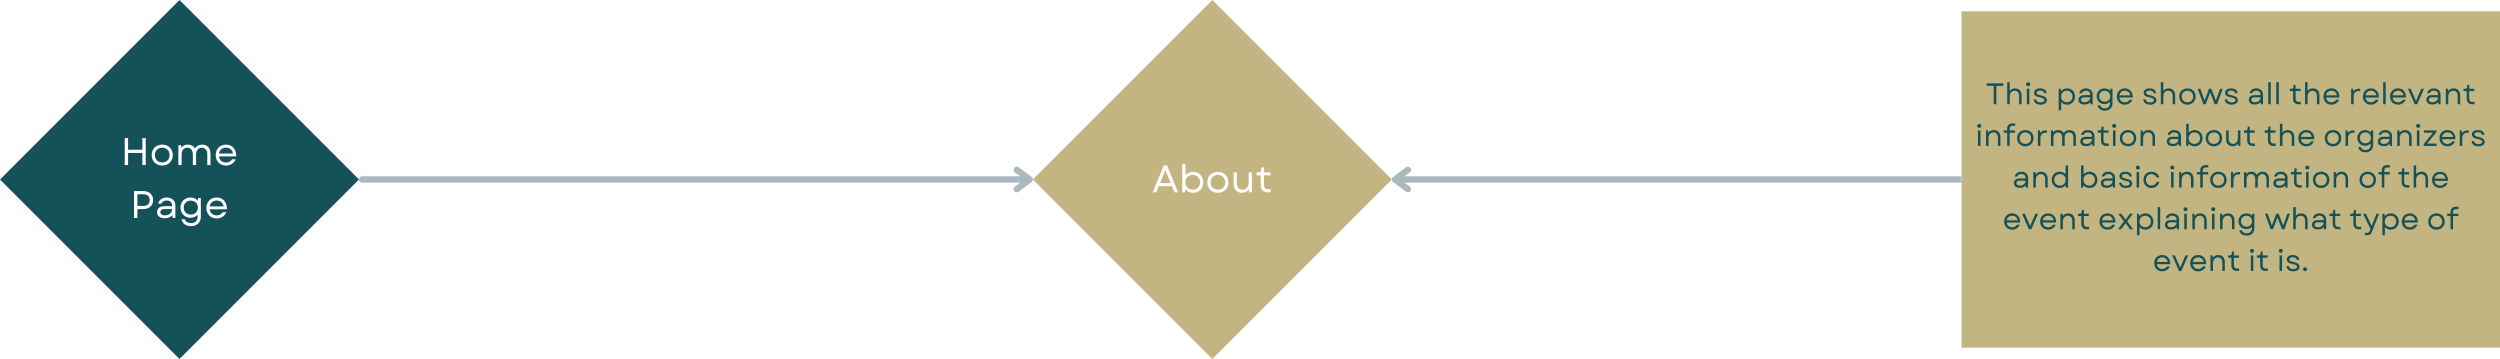 <svg xmlns="http://www.w3.org/2000/svg" xmlns:xlink="http://www.w3.org/1999/xlink" width="1560" zoomAndPan="magnify" viewBox="0 0 1170 168" height="224" preserveAspectRatio="xMidYMid meet" version="1.0"><defs><g/><clipPath id="6959637136"><path d="M 0 0 L 168 0 L 168 168 L 0 168 Z M 0 0 " clip-rule="nonzero"/></clipPath><clipPath id="5e51cd7137"><path d="M 84 0 L 168 84 L 84 168 L 0 84 Z M 84 0 " clip-rule="nonzero"/></clipPath><clipPath id="dec5efd27e"><path d="M 483.375 0 L 651.375 0 L 651.375 168 L 483.375 168 Z M 483.375 0 " clip-rule="nonzero"/></clipPath><clipPath id="7e8ac3dc75"><path d="M 567.375 0 L 651.375 84 L 567.375 168 L 483.375 84 Z M 567.375 0 " clip-rule="nonzero"/></clipPath><clipPath id="8aacf37371"><path d="M 918 5.297 L 1170 5.297 L 1170 162.703 L 918 162.703 Z M 918 5.297 " clip-rule="nonzero"/></clipPath></defs><rect x="-117" width="1404" fill="#ffffff" y="-16.8" height="201.6" fill-opacity="1"/><g clip-path="url(#6959637136)"><g clip-path="url(#5e51cd7137)"><path fill="#145158" d="M 0 0 L 168 0 L 168 168 L 0 168 Z M 0 0 " fill-opacity="1" fill-rule="nonzero"/></g></g><g fill="#ffffff" fill-opacity="1"><g transform="translate(56.531, 77.25)"><g><path d="M 10.094 0 L 11.676 0 L 11.676 -12.594 L 10.094 -12.594 L 10.094 -7.18 L 3.418 -7.18 L 3.418 -12.594 L 1.836 -12.594 L 1.836 0 L 3.418 0 L 3.418 -5.668 L 10.094 -5.668 Z M 10.094 0 "/></g></g></g><g fill="#ffffff" fill-opacity="1"><g transform="translate(70.04, 77.25)"><g><path d="M 5.883 0.234 C 8.781 0.234 10.832 -1.816 10.832 -4.68 C 10.832 -7.539 8.781 -9.57 5.883 -9.57 C 2.988 -9.57 0.938 -7.539 0.938 -4.68 C 0.938 -1.816 2.988 0.234 5.883 0.234 Z M 2.445 -4.68 C 2.445 -6.711 3.867 -8.133 5.883 -8.133 C 7.898 -8.133 9.32 -6.711 9.32 -4.68 C 9.32 -2.625 7.898 -1.223 5.883 -1.223 C 3.867 -1.223 2.445 -2.625 2.445 -4.68 Z M 2.445 -4.68 "/></g></g></g><g fill="#ffffff" fill-opacity="1"><g transform="translate(81.805, 77.25)"><g><path d="M 1.672 0 L 3.184 0 L 3.184 -4.965 C 3.184 -6.891 4.266 -8.133 5.883 -8.133 C 7.449 -8.133 8.438 -6.945 8.438 -5.094 L 8.438 0 L 9.949 0 L 9.949 -4.965 C 9.949 -6.891 11.031 -8.133 12.648 -8.133 C 14.215 -8.133 15.203 -6.945 15.203 -5.094 L 15.203 0 L 16.715 0 L 16.715 -5.344 C 16.715 -7.953 15.203 -9.57 12.848 -9.57 C 11.336 -9.57 10.113 -8.926 9.375 -7.738 C 8.746 -8.941 7.594 -9.57 6.098 -9.57 C 4.805 -9.57 3.762 -9.086 3.059 -8.168 L 2.914 -9.34 L 1.672 -9.34 Z M 1.672 0 "/></g></g></g><g fill="#ffffff" fill-opacity="1"><g transform="translate(100.009, 77.25)"><g><path d="M 5.723 0.234 C 7.828 0.234 9.555 -0.898 10.309 -2.719 L 8.602 -2.719 C 8.023 -1.727 6.965 -1.188 5.738 -1.188 C 3.957 -1.188 2.699 -2.305 2.465 -4.066 L 10.543 -4.066 C 10.652 -7.324 8.727 -9.57 5.738 -9.57 C 2.914 -9.57 0.938 -7.559 0.938 -4.68 C 0.938 -1.781 2.898 0.234 5.723 0.234 Z M 2.484 -5.398 C 2.754 -7.055 4.012 -8.152 5.738 -8.152 C 7.449 -8.152 8.707 -7.105 9.031 -5.398 Z M 2.484 -5.398 "/></g></g></g><g fill="#ffffff" fill-opacity="1"><g transform="translate(60.891, 102)"><g><path d="M 1.836 0 L 3.418 0 L 3.418 -4.137 L 6.098 -4.137 C 8.941 -4.137 10.777 -5.777 10.777 -8.367 C 10.777 -10.938 8.941 -12.594 6.098 -12.594 L 1.836 -12.594 Z M 3.418 -5.613 L 3.418 -11.082 L 6.062 -11.082 C 8.098 -11.082 9.156 -10.148 9.156 -8.348 C 9.156 -6.551 8.098 -5.613 6.062 -5.613 Z M 3.418 -5.613 "/></g></g></g><g fill="#ffffff" fill-opacity="1"><g transform="translate(72.385, 102)"><g><path d="M 4.73 0.145 C 6.242 0.145 7.43 -0.344 8.277 -1.297 L 8.438 0 L 9.68 0 L 9.68 -5.938 C 9.68 -8.098 8.043 -9.57 5.594 -9.57 C 3.562 -9.57 2.031 -8.473 1.621 -6.676 L 3.148 -6.676 C 3.453 -7.594 4.406 -8.168 5.613 -8.168 C 7.195 -8.168 8.168 -7.285 8.168 -5.828 L 8.168 -5.488 L 4.355 -5.488 C 2.41 -5.488 1.133 -4.391 1.133 -2.699 C 1.133 -0.938 2.484 0.145 4.73 0.145 Z M 2.645 -2.719 C 2.645 -3.598 3.363 -4.156 4.406 -4.156 L 8.188 -4.156 C 8.133 -2.43 6.73 -1.207 4.785 -1.207 C 3.473 -1.207 2.645 -1.801 2.645 -2.719 Z M 2.645 -2.719 "/></g></g></g><g fill="#ffffff" fill-opacity="1"><g transform="translate(83.538, 102)"><g><path d="M 5.848 3.832 C 8.637 3.832 10.453 2.105 10.453 -0.539 L 10.453 -9.34 L 9.211 -9.34 L 9.051 -8.078 C 8.223 -9.016 7 -9.57 5.594 -9.57 C 2.934 -9.57 0.938 -7.559 0.938 -4.84 C 0.938 -2.105 2.934 -0.09 5.594 -0.09 C 6.945 -0.09 8.113 -0.613 8.941 -1.477 L 8.941 -0.594 C 8.941 1.332 7.809 2.43 5.848 2.43 C 4.316 2.43 3.258 1.727 2.969 0.594 L 1.438 0.594 C 1.781 2.59 3.473 3.832 5.848 3.832 Z M 2.445 -4.84 C 2.445 -6.746 3.832 -8.113 5.758 -8.113 C 7.699 -8.113 9.066 -6.746 9.066 -4.84 C 9.066 -2.914 7.699 -1.566 5.758 -1.566 C 3.832 -1.566 2.445 -2.914 2.445 -4.84 Z M 2.445 -4.84 "/></g></g></g><g fill="#ffffff" fill-opacity="1"><g transform="translate(95.662, 102)"><g><path d="M 5.723 0.234 C 7.828 0.234 9.555 -0.898 10.309 -2.719 L 8.602 -2.719 C 8.023 -1.727 6.965 -1.188 5.738 -1.188 C 3.957 -1.188 2.699 -2.305 2.465 -4.066 L 10.543 -4.066 C 10.652 -7.324 8.727 -9.57 5.738 -9.57 C 2.914 -9.57 0.938 -7.559 0.938 -4.68 C 0.938 -1.781 2.898 0.234 5.723 0.234 Z M 2.484 -5.398 C 2.754 -7.055 4.012 -8.152 5.738 -8.152 C 7.449 -8.152 8.707 -7.105 9.031 -5.398 Z M 2.484 -5.398 "/></g></g></g><g clip-path="url(#dec5efd27e)"><g clip-path="url(#7e8ac3dc75)"><path fill="#c3b581" d="M 483.375 0 L 651.375 0 L 651.375 168 L 483.375 168 Z M 483.375 0 " fill-opacity="1" fill-rule="nonzero"/></g></g><g fill="#ffffff" fill-opacity="1"><g transform="translate(539.18, 90)"><g><path d="M 0.305 0 L 1.996 0 L 3.148 -2.859 L 9.285 -2.859 L 10.473 0 L 12.145 0 L 6.965 -12.594 L 5.488 -12.594 Z M 3.762 -4.336 L 6.227 -10.383 L 8.691 -4.336 Z M 3.762 -4.336 "/></g></g></g><g fill="#ffffff" fill-opacity="1"><g transform="translate(551.628, 90)"><g><path d="M 6.766 0.234 C 9.52 0.234 11.516 -1.836 11.516 -4.68 C 11.516 -7.504 9.52 -9.57 6.766 -9.57 C 5.289 -9.57 4.031 -8.977 3.184 -8.008 L 3.184 -13.312 L 1.672 -13.312 L 1.672 0 L 2.914 0 L 3.094 -1.438 C 3.941 -0.395 5.234 0.234 6.766 0.234 Z M 3.129 -4.68 C 3.129 -6.691 4.551 -8.133 6.566 -8.133 C 8.602 -8.133 10.004 -6.691 10.004 -4.68 C 10.004 -2.645 8.602 -1.223 6.566 -1.223 C 4.551 -1.223 3.129 -2.645 3.129 -4.68 Z M 3.129 -4.68 "/></g></g></g><g fill="#ffffff" fill-opacity="1"><g transform="translate(564.076, 90)"><g><path d="M 5.883 0.234 C 8.781 0.234 10.832 -1.816 10.832 -4.68 C 10.832 -7.539 8.781 -9.57 5.883 -9.57 C 2.988 -9.57 0.938 -7.539 0.938 -4.68 C 0.938 -1.816 2.988 0.234 5.883 0.234 Z M 2.445 -4.68 C 2.445 -6.711 3.867 -8.133 5.883 -8.133 C 7.898 -8.133 9.32 -6.711 9.32 -4.68 C 9.32 -2.625 7.898 -1.223 5.883 -1.223 C 3.867 -1.223 2.445 -2.625 2.445 -4.68 Z M 2.445 -4.68 "/></g></g></g><g fill="#ffffff" fill-opacity="1"><g transform="translate(575.84, 90)"><g><path d="M 5.398 0.234 C 6.641 0.234 7.844 -0.27 8.656 -1.367 L 8.816 0 L 10.059 0 L 10.059 -9.34 L 8.547 -9.34 L 8.547 -4.625 C 8.547 -2.59 7.34 -1.223 5.594 -1.223 C 3.996 -1.223 3.004 -2.41 3.004 -4.281 L 3.004 -9.34 L 1.492 -9.34 L 1.492 -4.137 C 1.492 -1.477 2.949 0.234 5.398 0.234 Z M 5.398 0.234 "/></g></g></g><g fill="#ffffff" fill-opacity="1"><g transform="translate(587.568, 90)"><g><path d="M 5.703 0 L 7.105 0 L 7.105 -1.457 L 5.777 -1.457 C 4.535 -1.457 3.957 -2.086 3.957 -3.438 L 3.957 -7.953 L 6.98 -7.953 L 6.98 -9.34 L 3.957 -9.34 L 3.957 -11.66 L 2.789 -11.66 L 2.645 -10.398 C 2.535 -9.555 2.285 -9.34 1.422 -9.34 L 0.484 -9.34 L 0.484 -7.953 L 2.445 -7.953 L 2.445 -3.363 C 2.445 -1.223 3.633 0 5.703 0 Z M 5.703 0 "/></g></g></g><path stroke-linecap="round" transform="matrix(0.75, 0, 0, 0.75, 168, 82.5)" fill="none" stroke-linejoin="miter" d="M 2 2 L 417.5 2 " stroke="#acb8c0" stroke-width="4" stroke-opacity="1" stroke-miterlimit="4"/><path stroke-linecap="round" transform="matrix(0.75, 0, 0, 0.75, 168, 82.5)" fill="none" stroke-linejoin="round" d="M 410.5 -4 L 418.5 2 L 410.5 8 " stroke="#acb8c0" stroke-width="4" stroke-opacity="1" stroke-miterlimit="4"/><g clip-path="url(#8aacf37371)"><path fill="#c3b581" d="M 918 5.297 L 1170 5.297 L 1170 162.703 L 918 162.703 Z M 918 5.297 " fill-opacity="1" fill-rule="nonzero"/></g><g fill="#145158" fill-opacity="1"><g transform="translate(929.262, 48.799)"><g><path d="M 3.793 0 L 5.023 0 L 5.023 -8.621 L 8.328 -8.621 L 8.328 -9.797 L 0.477 -9.797 L 0.477 -8.621 L 3.793 -8.621 Z M 3.793 0 "/></g></g></g><g fill="#145158" fill-opacity="1"><g transform="translate(938.077, 48.799)"><g><path d="M 1.301 0 L 2.477 0 L 2.477 -3.707 C 2.477 -5.305 3.441 -6.324 4.812 -6.324 C 6.074 -6.324 6.859 -5.43 6.859 -3.973 L 6.859 0 L 8.031 0 L 8.031 -4.086 C 8.031 -6.156 6.887 -7.445 4.969 -7.445 C 4.031 -7.445 3.105 -7.094 2.477 -6.312 L 2.477 -10.355 L 1.301 -10.355 Z M 1.301 0 "/></g></g></g><g fill="#145158" fill-opacity="1"><g transform="translate(947.27, 48.799)"><g><path d="M 1.301 0 L 2.477 0 L 2.477 -7.262 L 1.301 -7.262 Z M 0.938 -9.375 C 0.938 -8.859 1.316 -8.469 1.891 -8.469 C 2.465 -8.469 2.828 -8.859 2.828 -9.375 C 2.828 -9.91 2.465 -10.301 1.891 -10.301 C 1.316 -10.301 0.938 -9.91 0.938 -9.375 Z M 0.938 -9.375 "/></g></g></g><g fill="#145158" fill-opacity="1"><g transform="translate(951.048, 48.799)"><g><path d="M 3.934 0.184 C 5.723 0.184 6.887 -0.645 6.887 -1.902 C 6.887 -3.035 5.934 -3.805 4.102 -4.172 C 2.59 -4.465 2.07 -4.758 2.07 -5.375 C 2.07 -6.02 2.688 -6.41 3.738 -6.41 C 4.844 -6.41 5.5 -5.977 5.586 -5.18 L 6.746 -5.18 C 6.648 -6.605 5.516 -7.445 3.723 -7.445 C 1.973 -7.445 0.91 -6.676 0.91 -5.375 C 0.91 -4.227 1.793 -3.527 3.668 -3.219 C 5.082 -2.98 5.723 -2.59 5.723 -1.93 C 5.723 -1.273 5.051 -0.867 3.945 -0.867 C 2.699 -0.867 1.961 -1.398 1.918 -2.281 L 0.754 -2.281 C 0.785 -0.797 2.027 0.184 3.934 0.184 Z M 3.934 0.184 "/></g></g></g><g fill="#145158" fill-opacity="1"><g transform="translate(958.687, 48.799)"><g/></g></g><g fill="#145158" fill-opacity="1"><g transform="translate(962.157, 48.799)"><g><path d="M 5.262 0.184 C 7.402 0.184 8.957 -1.426 8.957 -3.641 C 8.957 -5.836 7.402 -7.445 5.262 -7.445 C 4.074 -7.445 3.066 -6.957 2.406 -6.145 L 2.266 -7.262 L 1.301 -7.262 L 1.301 2.801 L 2.477 2.801 L 2.477 -1.035 C 3.137 -0.281 4.113 0.184 5.262 0.184 Z M 2.434 -3.641 C 2.434 -5.207 3.539 -6.324 5.109 -6.324 C 6.691 -6.324 7.781 -5.207 7.781 -3.641 C 7.781 -2.059 6.691 -0.953 5.109 -0.953 C 3.539 -0.953 2.434 -2.059 2.434 -3.641 Z M 2.434 -3.641 "/></g></g></g><g fill="#145158" fill-opacity="1"><g transform="translate(971.84, 48.799)"><g><path d="M 3.68 0.113 C 4.855 0.113 5.781 -0.266 6.438 -1.008 L 6.562 0 L 7.531 0 L 7.531 -4.617 C 7.531 -6.297 6.254 -7.445 4.352 -7.445 C 2.77 -7.445 1.582 -6.59 1.258 -5.191 L 2.449 -5.191 C 2.688 -5.906 3.43 -6.355 4.367 -6.355 C 5.598 -6.355 6.355 -5.668 6.355 -4.535 L 6.355 -4.27 L 3.387 -4.27 C 1.875 -4.27 0.883 -3.414 0.883 -2.098 C 0.883 -0.727 1.93 0.113 3.68 0.113 Z M 2.059 -2.113 C 2.059 -2.801 2.617 -3.234 3.43 -3.234 L 6.367 -3.234 C 6.324 -1.891 5.234 -0.938 3.723 -0.938 C 2.699 -0.938 2.059 -1.398 2.059 -2.113 Z M 2.059 -2.113 "/></g></g></g><g fill="#145158" fill-opacity="1"><g transform="translate(980.515, 48.799)"><g><path d="M 4.547 2.98 C 6.719 2.98 8.133 1.637 8.133 -0.418 L 8.133 -7.262 L 7.164 -7.262 L 7.039 -6.285 C 6.395 -7.012 5.445 -7.445 4.352 -7.445 C 2.281 -7.445 0.727 -5.879 0.727 -3.766 C 0.727 -1.637 2.281 -0.07 4.352 -0.07 C 5.402 -0.07 6.312 -0.477 6.957 -1.148 L 6.957 -0.461 C 6.957 1.035 6.074 1.891 4.547 1.891 C 3.359 1.891 2.531 1.344 2.309 0.461 L 1.121 0.461 C 1.387 2.016 2.699 2.98 4.547 2.98 Z M 1.902 -3.766 C 1.902 -5.25 2.98 -6.312 4.477 -6.312 C 5.988 -6.312 7.055 -5.25 7.055 -3.766 C 7.055 -2.266 5.988 -1.219 4.477 -1.219 C 2.98 -1.219 1.902 -2.266 1.902 -3.766 Z M 1.902 -3.766 "/></g></g></g><g fill="#145158" fill-opacity="1"><g transform="translate(989.946, 48.799)"><g><path d="M 4.449 0.184 C 6.086 0.184 7.43 -0.699 8.02 -2.113 L 6.691 -2.113 C 6.242 -1.344 5.418 -0.922 4.465 -0.922 C 3.078 -0.922 2.098 -1.793 1.918 -3.164 L 8.199 -3.164 C 8.285 -5.695 6.789 -7.445 4.465 -7.445 C 2.266 -7.445 0.727 -5.879 0.727 -3.641 C 0.727 -1.387 2.254 0.184 4.449 0.184 Z M 1.93 -4.199 C 2.141 -5.484 3.121 -6.34 4.465 -6.34 C 5.793 -6.34 6.773 -5.527 7.027 -4.199 Z M 1.93 -4.199 "/></g></g></g><g fill="#145158" fill-opacity="1"><g transform="translate(998.845, 48.799)"><g/></g></g><g fill="#145158" fill-opacity="1"><g transform="translate(1002.315, 48.799)"><g><path d="M 3.934 0.184 C 5.723 0.184 6.887 -0.645 6.887 -1.902 C 6.887 -3.035 5.934 -3.805 4.102 -4.172 C 2.59 -4.465 2.07 -4.758 2.07 -5.375 C 2.07 -6.02 2.688 -6.41 3.738 -6.41 C 4.844 -6.41 5.5 -5.977 5.586 -5.18 L 6.746 -5.18 C 6.648 -6.605 5.516 -7.445 3.723 -7.445 C 1.973 -7.445 0.91 -6.676 0.91 -5.375 C 0.91 -4.227 1.793 -3.527 3.668 -3.219 C 5.082 -2.98 5.723 -2.59 5.723 -1.93 C 5.723 -1.273 5.051 -0.867 3.945 -0.867 C 2.699 -0.867 1.961 -1.398 1.918 -2.281 L 0.754 -2.281 C 0.785 -0.797 2.027 0.184 3.934 0.184 Z M 3.934 0.184 "/></g></g></g><g fill="#145158" fill-opacity="1"><g transform="translate(1009.955, 48.799)"><g><path d="M 1.301 0 L 2.477 0 L 2.477 -3.707 C 2.477 -5.305 3.441 -6.324 4.812 -6.324 C 6.074 -6.324 6.859 -5.43 6.859 -3.973 L 6.859 0 L 8.031 0 L 8.031 -4.086 C 8.031 -6.156 6.887 -7.445 4.969 -7.445 C 4.031 -7.445 3.105 -7.094 2.477 -6.312 L 2.477 -10.355 L 1.301 -10.355 Z M 1.301 0 "/></g></g></g><g fill="#145158" fill-opacity="1"><g transform="translate(1019.147, 48.799)"><g><path d="M 4.578 0.184 C 6.828 0.184 8.426 -1.414 8.426 -3.641 C 8.426 -5.863 6.828 -7.445 4.578 -7.445 C 2.324 -7.445 0.727 -5.863 0.727 -3.641 C 0.727 -1.414 2.324 0.184 4.578 0.184 Z M 1.902 -3.641 C 1.902 -5.219 3.008 -6.324 4.578 -6.324 C 6.145 -6.324 7.25 -5.219 7.25 -3.641 C 7.25 -2.043 6.145 -0.953 4.578 -0.953 C 3.008 -0.953 1.902 -2.043 1.902 -3.641 Z M 1.902 -3.641 "/></g></g></g><g fill="#145158" fill-opacity="1"><g transform="translate(1028.298, 48.799)"><g><path d="M 2.84 0 L 3.973 0 L 6.074 -5.527 L 7.027 -2.996 L 8.188 0 L 9.309 0 L 11.91 -7.262 L 10.68 -7.262 L 9.504 -3.973 L 8.734 -1.762 L 6.605 -7.262 L 5.527 -7.262 L 4.281 -3.973 L 3.43 -1.75 L 2.645 -3.973 L 1.484 -7.262 L 0.238 -7.262 Z M 2.84 0 "/></g></g></g><g fill="#145158" fill-opacity="1"><g transform="translate(1040.444, 48.799)"><g><path d="M 3.934 0.184 C 5.723 0.184 6.887 -0.645 6.887 -1.902 C 6.887 -3.035 5.934 -3.805 4.102 -4.172 C 2.59 -4.465 2.07 -4.758 2.07 -5.375 C 2.07 -6.02 2.688 -6.41 3.738 -6.41 C 4.844 -6.41 5.5 -5.977 5.586 -5.18 L 6.746 -5.18 C 6.648 -6.605 5.516 -7.445 3.723 -7.445 C 1.973 -7.445 0.91 -6.676 0.91 -5.375 C 0.91 -4.227 1.793 -3.527 3.668 -3.219 C 5.082 -2.98 5.723 -2.59 5.723 -1.93 C 5.723 -1.273 5.051 -0.867 3.945 -0.867 C 2.699 -0.867 1.961 -1.398 1.918 -2.281 L 0.754 -2.281 C 0.785 -0.797 2.027 0.184 3.934 0.184 Z M 3.934 0.184 "/></g></g></g><g fill="#145158" fill-opacity="1"><g transform="translate(1048.083, 48.799)"><g/></g></g><g fill="#145158" fill-opacity="1"><g transform="translate(1051.553, 48.799)"><g><path d="M 3.68 0.113 C 4.855 0.113 5.781 -0.266 6.438 -1.008 L 6.562 0 L 7.531 0 L 7.531 -4.617 C 7.531 -6.297 6.254 -7.445 4.352 -7.445 C 2.77 -7.445 1.582 -6.59 1.258 -5.191 L 2.449 -5.191 C 2.688 -5.906 3.43 -6.355 4.367 -6.355 C 5.598 -6.355 6.355 -5.668 6.355 -4.535 L 6.355 -4.27 L 3.387 -4.27 C 1.875 -4.27 0.883 -3.414 0.883 -2.098 C 0.883 -0.727 1.93 0.113 3.68 0.113 Z M 2.059 -2.113 C 2.059 -2.801 2.617 -3.234 3.43 -3.234 L 6.367 -3.234 C 6.324 -1.891 5.234 -0.938 3.723 -0.938 C 2.699 -0.938 2.059 -1.398 2.059 -2.113 Z M 2.059 -2.113 "/></g></g></g><g fill="#145158" fill-opacity="1"><g transform="translate(1060.229, 48.799)"><g><path d="M 1.301 0 L 2.477 0 L 2.477 -10.355 L 1.301 -10.355 Z M 1.301 0 "/></g></g></g><g fill="#145158" fill-opacity="1"><g transform="translate(1064.006, 48.799)"><g><path d="M 1.301 0 L 2.477 0 L 2.477 -10.355 L 1.301 -10.355 Z M 1.301 0 "/></g></g></g><g fill="#145158" fill-opacity="1"><g transform="translate(1067.784, 48.799)"><g/></g></g><g fill="#145158" fill-opacity="1"><g transform="translate(1071.254, 48.799)"><g><path d="M 4.438 0 L 5.527 0 L 5.527 -1.133 L 4.492 -1.133 C 3.527 -1.133 3.078 -1.625 3.078 -2.672 L 3.078 -6.188 L 5.43 -6.188 L 5.43 -7.262 L 3.078 -7.262 L 3.078 -9.07 L 2.168 -9.07 L 2.059 -8.09 C 1.973 -7.43 1.777 -7.262 1.105 -7.262 L 0.379 -7.262 L 0.379 -6.188 L 1.902 -6.188 L 1.902 -2.617 C 1.902 -0.953 2.828 0 4.438 0 Z M 4.438 0 "/></g></g></g><g fill="#145158" fill-opacity="1"><g transform="translate(1077.467, 48.799)"><g><path d="M 1.301 0 L 2.477 0 L 2.477 -3.707 C 2.477 -5.305 3.441 -6.324 4.812 -6.324 C 6.074 -6.324 6.859 -5.43 6.859 -3.973 L 6.859 0 L 8.031 0 L 8.031 -4.086 C 8.031 -6.156 6.887 -7.445 4.969 -7.445 C 4.031 -7.445 3.105 -7.094 2.477 -6.312 L 2.477 -10.355 L 1.301 -10.355 Z M 1.301 0 "/></g></g></g><g fill="#145158" fill-opacity="1"><g transform="translate(1086.66, 48.799)"><g><path d="M 4.449 0.184 C 6.086 0.184 7.43 -0.699 8.02 -2.113 L 6.691 -2.113 C 6.242 -1.344 5.418 -0.922 4.465 -0.922 C 3.078 -0.922 2.098 -1.793 1.918 -3.164 L 8.199 -3.164 C 8.285 -5.695 6.789 -7.445 4.465 -7.445 C 2.266 -7.445 0.727 -5.879 0.727 -3.641 C 0.727 -1.387 2.254 0.184 4.449 0.184 Z M 1.93 -4.199 C 2.141 -5.484 3.121 -6.34 4.465 -6.34 C 5.793 -6.34 6.773 -5.527 7.027 -4.199 Z M 1.93 -4.199 "/></g></g></g><g fill="#145158" fill-opacity="1"><g transform="translate(1095.559, 48.799)"><g/></g></g><g fill="#145158" fill-opacity="1"><g transform="translate(1099.029, 48.799)"><g><path d="M 1.301 0 L 2.477 0 L 2.477 -3.371 C 2.477 -5.445 3.512 -6.172 4.828 -6.172 L 5.543 -6.172 L 5.543 -7.262 L 4.883 -7.262 C 3.652 -7.262 2.926 -6.871 2.406 -6.004 L 2.266 -7.262 L 1.301 -7.262 Z M 1.301 0 "/></g></g></g><g fill="#145158" fill-opacity="1"><g transform="translate(1105.129, 48.799)"><g><path d="M 4.449 0.184 C 6.086 0.184 7.43 -0.699 8.02 -2.113 L 6.691 -2.113 C 6.242 -1.344 5.418 -0.922 4.465 -0.922 C 3.078 -0.922 2.098 -1.793 1.918 -3.164 L 8.199 -3.164 C 8.285 -5.695 6.789 -7.445 4.465 -7.445 C 2.266 -7.445 0.727 -5.879 0.727 -3.641 C 0.727 -1.387 2.254 0.184 4.449 0.184 Z M 1.93 -4.199 C 2.141 -5.484 3.121 -6.34 4.465 -6.34 C 5.793 -6.34 6.773 -5.527 7.027 -4.199 Z M 1.93 -4.199 "/></g></g></g><g fill="#145158" fill-opacity="1"><g transform="translate(1114.029, 48.799)"><g><path d="M 1.301 0 L 2.477 0 L 2.477 -10.355 L 1.301 -10.355 Z M 1.301 0 "/></g></g></g><g fill="#145158" fill-opacity="1"><g transform="translate(1117.806, 48.799)"><g><path d="M 4.449 0.184 C 6.086 0.184 7.43 -0.699 8.02 -2.113 L 6.691 -2.113 C 6.242 -1.344 5.418 -0.922 4.465 -0.922 C 3.078 -0.922 2.098 -1.793 1.918 -3.164 L 8.199 -3.164 C 8.285 -5.695 6.789 -7.445 4.465 -7.445 C 2.266 -7.445 0.727 -5.879 0.727 -3.641 C 0.727 -1.387 2.254 0.184 4.449 0.184 Z M 1.93 -4.199 C 2.141 -5.484 3.121 -6.34 4.465 -6.34 C 5.793 -6.34 6.773 -5.527 7.027 -4.199 Z M 1.93 -4.199 "/></g></g></g><g fill="#145158" fill-opacity="1"><g transform="translate(1126.705, 48.799)"><g><path d="M 3.402 0 L 4.535 0 L 7.727 -7.262 L 6.453 -7.262 L 5.445 -4.969 L 3.973 -1.566 L 2.492 -4.969 L 1.496 -7.262 L 0.223 -7.262 Z M 3.402 0 "/></g></g></g><g fill="#145158" fill-opacity="1"><g transform="translate(1134.653, 48.799)"><g><path d="M 3.68 0.113 C 4.855 0.113 5.781 -0.266 6.438 -1.008 L 6.562 0 L 7.531 0 L 7.531 -4.617 C 7.531 -6.297 6.254 -7.445 4.352 -7.445 C 2.77 -7.445 1.582 -6.59 1.258 -5.191 L 2.449 -5.191 C 2.688 -5.906 3.43 -6.355 4.367 -6.355 C 5.598 -6.355 6.355 -5.668 6.355 -4.535 L 6.355 -4.27 L 3.387 -4.27 C 1.875 -4.27 0.883 -3.414 0.883 -2.098 C 0.883 -0.727 1.93 0.113 3.68 0.113 Z M 2.059 -2.113 C 2.059 -2.801 2.617 -3.234 3.43 -3.234 L 6.367 -3.234 C 6.324 -1.891 5.234 -0.938 3.723 -0.938 C 2.699 -0.938 2.059 -1.398 2.059 -2.113 Z M 2.059 -2.113 "/></g></g></g><g fill="#145158" fill-opacity="1"><g transform="translate(1143.328, 48.799)"><g><path d="M 1.301 0 L 2.477 0 L 2.477 -3.668 C 2.477 -5.262 3.441 -6.324 4.801 -6.324 C 6.074 -6.324 6.859 -5.402 6.859 -3.934 L 6.859 0 L 8.031 0 L 8.031 -4.043 C 8.031 -6.117 6.887 -7.445 4.953 -7.445 C 3.973 -7.445 3.023 -7.066 2.395 -6.199 L 2.266 -7.262 L 1.301 -7.262 Z M 1.301 0 "/></g></g></g><g fill="#145158" fill-opacity="1"><g transform="translate(1152.521, 48.799)"><g><path d="M 4.438 0 L 5.527 0 L 5.527 -1.133 L 4.492 -1.133 C 3.527 -1.133 3.078 -1.625 3.078 -2.672 L 3.078 -6.188 L 5.43 -6.188 L 5.43 -7.262 L 3.078 -7.262 L 3.078 -9.07 L 2.168 -9.07 L 2.059 -8.09 C 1.973 -7.43 1.777 -7.262 1.105 -7.262 L 0.379 -7.262 L 0.379 -6.188 L 1.902 -6.188 L 1.902 -2.617 C 1.902 -0.953 2.828 0 4.438 0 Z M 4.438 0 "/></g></g></g><g fill="#145158" fill-opacity="1"><g transform="translate(924.387, 68.299)"><g><path d="M 1.301 0 L 2.477 0 L 2.477 -7.262 L 1.301 -7.262 Z M 0.938 -9.375 C 0.938 -8.859 1.316 -8.469 1.891 -8.469 C 2.465 -8.469 2.828 -8.859 2.828 -9.375 C 2.828 -9.91 2.465 -10.301 1.891 -10.301 C 1.316 -10.301 0.938 -9.91 0.938 -9.375 Z M 0.938 -9.375 "/></g></g></g><g fill="#145158" fill-opacity="1"><g transform="translate(928.165, 68.299)"><g><path d="M 1.301 0 L 2.477 0 L 2.477 -3.668 C 2.477 -5.262 3.441 -6.324 4.801 -6.324 C 6.074 -6.324 6.859 -5.402 6.859 -3.934 L 6.859 0 L 8.031 0 L 8.031 -4.043 C 8.031 -6.117 6.887 -7.445 4.953 -7.445 C 3.973 -7.445 3.023 -7.066 2.395 -6.199 L 2.266 -7.262 L 1.301 -7.262 Z M 1.301 0 "/></g></g></g><g fill="#145158" fill-opacity="1"><g transform="translate(937.357, 68.299)"><g><path d="M 2 -8.004 L 2 -7.262 L 0.418 -7.262 L 0.418 -6.188 L 2 -6.188 L 2 0 L 3.176 0 L 3.176 -6.188 L 5.711 -6.188 L 5.711 -7.262 L 3.176 -7.262 L 3.176 -7.934 C 3.176 -8.984 3.625 -9.434 4.645 -9.434 L 5.781 -9.434 L 5.781 -10.539 L 4.535 -10.539 C 2.898 -10.539 2 -9.656 2 -8.004 Z M 2 -8.004 "/></g></g></g><g fill="#145158" fill-opacity="1"><g transform="translate(943.276, 68.299)"><g><path d="M 4.578 0.184 C 6.828 0.184 8.426 -1.414 8.426 -3.641 C 8.426 -5.863 6.828 -7.445 4.578 -7.445 C 2.324 -7.445 0.727 -5.863 0.727 -3.641 C 0.727 -1.414 2.324 0.184 4.578 0.184 Z M 1.902 -3.641 C 1.902 -5.219 3.008 -6.324 4.578 -6.324 C 6.145 -6.324 7.25 -5.219 7.25 -3.641 C 7.25 -2.043 6.145 -0.953 4.578 -0.953 C 3.008 -0.953 1.902 -2.043 1.902 -3.641 Z M 1.902 -3.641 "/></g></g></g><g fill="#145158" fill-opacity="1"><g transform="translate(952.427, 68.299)"><g><path d="M 1.301 0 L 2.477 0 L 2.477 -3.371 C 2.477 -5.445 3.512 -6.172 4.828 -6.172 L 5.543 -6.172 L 5.543 -7.262 L 4.883 -7.262 C 3.652 -7.262 2.926 -6.871 2.406 -6.004 L 2.266 -7.262 L 1.301 -7.262 Z M 1.301 0 "/></g></g></g><g fill="#145158" fill-opacity="1"><g transform="translate(958.528, 68.299)"><g><path d="M 1.301 0 L 2.477 0 L 2.477 -3.863 C 2.477 -5.359 3.316 -6.324 4.578 -6.324 C 5.793 -6.324 6.562 -5.402 6.562 -3.961 L 6.562 0 L 7.738 0 L 7.738 -3.863 C 7.738 -5.359 8.578 -6.324 9.84 -6.324 C 11.055 -6.324 11.824 -5.402 11.824 -3.961 L 11.824 0 L 13 0 L 13 -4.156 C 13 -6.188 11.824 -7.445 9.992 -7.445 C 8.816 -7.445 7.863 -6.941 7.293 -6.02 C 6.801 -6.957 5.906 -7.445 4.746 -7.445 C 3.738 -7.445 2.926 -7.066 2.379 -6.355 L 2.266 -7.262 L 1.301 -7.262 Z M 1.301 0 "/></g></g></g><g fill="#145158" fill-opacity="1"><g transform="translate(972.688, 68.299)"><g><path d="M 3.68 0.113 C 4.855 0.113 5.781 -0.266 6.438 -1.008 L 6.562 0 L 7.531 0 L 7.531 -4.617 C 7.531 -6.297 6.254 -7.445 4.352 -7.445 C 2.77 -7.445 1.582 -6.59 1.258 -5.191 L 2.449 -5.191 C 2.688 -5.906 3.43 -6.355 4.367 -6.355 C 5.598 -6.355 6.355 -5.668 6.355 -4.535 L 6.355 -4.27 L 3.387 -4.27 C 1.875 -4.27 0.883 -3.414 0.883 -2.098 C 0.883 -0.727 1.93 0.113 3.68 0.113 Z M 2.059 -2.113 C 2.059 -2.801 2.617 -3.234 3.43 -3.234 L 6.367 -3.234 C 6.324 -1.891 5.234 -0.938 3.723 -0.938 C 2.699 -0.938 2.059 -1.398 2.059 -2.113 Z M 2.059 -2.113 "/></g></g></g><g fill="#145158" fill-opacity="1"><g transform="translate(981.363, 68.299)"><g><path d="M 4.438 0 L 5.527 0 L 5.527 -1.133 L 4.492 -1.133 C 3.527 -1.133 3.078 -1.625 3.078 -2.672 L 3.078 -6.188 L 5.43 -6.188 L 5.43 -7.262 L 3.078 -7.262 L 3.078 -9.07 L 2.168 -9.07 L 2.059 -8.09 C 1.973 -7.43 1.777 -7.262 1.105 -7.262 L 0.379 -7.262 L 0.379 -6.188 L 1.902 -6.188 L 1.902 -2.617 C 1.902 -0.953 2.828 0 4.438 0 Z M 4.438 0 "/></g></g></g><g fill="#145158" fill-opacity="1"><g transform="translate(987.575, 68.299)"><g><path d="M 1.301 0 L 2.477 0 L 2.477 -7.262 L 1.301 -7.262 Z M 0.938 -9.375 C 0.938 -8.859 1.316 -8.469 1.891 -8.469 C 2.465 -8.469 2.828 -8.859 2.828 -9.375 C 2.828 -9.91 2.465 -10.301 1.891 -10.301 C 1.316 -10.301 0.938 -9.91 0.938 -9.375 Z M 0.938 -9.375 "/></g></g></g><g fill="#145158" fill-opacity="1"><g transform="translate(991.353, 68.299)"><g><path d="M 4.578 0.184 C 6.828 0.184 8.426 -1.414 8.426 -3.641 C 8.426 -5.863 6.828 -7.445 4.578 -7.445 C 2.324 -7.445 0.727 -5.863 0.727 -3.641 C 0.727 -1.414 2.324 0.184 4.578 0.184 Z M 1.902 -3.641 C 1.902 -5.219 3.008 -6.324 4.578 -6.324 C 6.145 -6.324 7.25 -5.219 7.25 -3.641 C 7.25 -2.043 6.145 -0.953 4.578 -0.953 C 3.008 -0.953 1.902 -2.043 1.902 -3.641 Z M 1.902 -3.641 "/></g></g></g><g fill="#145158" fill-opacity="1"><g transform="translate(1000.504, 68.299)"><g><path d="M 1.301 0 L 2.477 0 L 2.477 -3.668 C 2.477 -5.262 3.441 -6.324 4.801 -6.324 C 6.074 -6.324 6.859 -5.402 6.859 -3.934 L 6.859 0 L 8.031 0 L 8.031 -4.043 C 8.031 -6.117 6.887 -7.445 4.953 -7.445 C 3.973 -7.445 3.023 -7.066 2.395 -6.199 L 2.266 -7.262 L 1.301 -7.262 Z M 1.301 0 "/></g></g></g><g fill="#145158" fill-opacity="1"><g transform="translate(1009.697, 68.299)"><g/></g></g><g fill="#145158" fill-opacity="1"><g transform="translate(1013.167, 68.299)"><g><path d="M 3.68 0.113 C 4.855 0.113 5.781 -0.266 6.438 -1.008 L 6.562 0 L 7.531 0 L 7.531 -4.617 C 7.531 -6.297 6.254 -7.445 4.352 -7.445 C 2.77 -7.445 1.582 -6.59 1.258 -5.191 L 2.449 -5.191 C 2.688 -5.906 3.43 -6.355 4.367 -6.355 C 5.598 -6.355 6.355 -5.668 6.355 -4.535 L 6.355 -4.27 L 3.387 -4.27 C 1.875 -4.27 0.883 -3.414 0.883 -2.098 C 0.883 -0.727 1.93 0.113 3.68 0.113 Z M 2.059 -2.113 C 2.059 -2.801 2.617 -3.234 3.43 -3.234 L 6.367 -3.234 C 6.324 -1.891 5.234 -0.938 3.723 -0.938 C 2.699 -0.938 2.059 -1.398 2.059 -2.113 Z M 2.059 -2.113 "/></g></g></g><g fill="#145158" fill-opacity="1"><g transform="translate(1021.842, 68.299)"><g><path d="M 5.262 0.184 C 7.402 0.184 8.957 -1.426 8.957 -3.641 C 8.957 -5.836 7.402 -7.445 5.262 -7.445 C 4.113 -7.445 3.137 -6.984 2.477 -6.227 L 2.477 -10.355 L 1.301 -10.355 L 1.301 0 L 2.266 0 L 2.406 -1.121 C 3.066 -0.309 4.074 0.184 5.262 0.184 Z M 2.434 -3.641 C 2.434 -5.207 3.539 -6.324 5.109 -6.324 C 6.691 -6.324 7.781 -5.207 7.781 -3.641 C 7.781 -2.059 6.691 -0.953 5.109 -0.953 C 3.539 -0.953 2.434 -2.059 2.434 -3.641 Z M 2.434 -3.641 "/></g></g></g><g fill="#145158" fill-opacity="1"><g transform="translate(1031.525, 68.299)"><g><path d="M 4.578 0.184 C 6.828 0.184 8.426 -1.414 8.426 -3.641 C 8.426 -5.863 6.828 -7.445 4.578 -7.445 C 2.324 -7.445 0.727 -5.863 0.727 -3.641 C 0.727 -1.414 2.324 0.184 4.578 0.184 Z M 1.902 -3.641 C 1.902 -5.219 3.008 -6.324 4.578 -6.324 C 6.145 -6.324 7.25 -5.219 7.25 -3.641 C 7.25 -2.043 6.145 -0.953 4.578 -0.953 C 3.008 -0.953 1.902 -2.043 1.902 -3.641 Z M 1.902 -3.641 "/></g></g></g><g fill="#145158" fill-opacity="1"><g transform="translate(1040.676, 68.299)"><g><path d="M 4.199 0.184 C 5.164 0.184 6.102 -0.211 6.73 -1.062 L 6.859 0 L 7.824 0 L 7.824 -7.262 L 6.648 -7.262 L 6.648 -3.598 C 6.648 -2.016 5.711 -0.953 4.352 -0.953 C 3.105 -0.953 2.336 -1.875 2.336 -3.332 L 2.336 -7.262 L 1.16 -7.262 L 1.16 -3.219 C 1.16 -1.148 2.297 0.184 4.199 0.184 Z M 4.199 0.184 "/></g></g></g><g fill="#145158" fill-opacity="1"><g transform="translate(1049.799, 68.299)"><g><path d="M 4.438 0 L 5.527 0 L 5.527 -1.133 L 4.492 -1.133 C 3.527 -1.133 3.078 -1.625 3.078 -2.672 L 3.078 -6.188 L 5.43 -6.188 L 5.43 -7.262 L 3.078 -7.262 L 3.078 -9.07 L 2.168 -9.07 L 2.059 -8.09 C 1.973 -7.43 1.777 -7.262 1.105 -7.262 L 0.379 -7.262 L 0.379 -6.188 L 1.902 -6.188 L 1.902 -2.617 C 1.902 -0.953 2.828 0 4.438 0 Z M 4.438 0 "/></g></g></g><g fill="#145158" fill-opacity="1"><g transform="translate(1056.011, 68.299)"><g/></g></g><g fill="#145158" fill-opacity="1"><g transform="translate(1059.481, 68.299)"><g><path d="M 4.438 0 L 5.527 0 L 5.527 -1.133 L 4.492 -1.133 C 3.527 -1.133 3.078 -1.625 3.078 -2.672 L 3.078 -6.188 L 5.43 -6.188 L 5.43 -7.262 L 3.078 -7.262 L 3.078 -9.07 L 2.168 -9.07 L 2.059 -8.09 C 1.973 -7.43 1.777 -7.262 1.105 -7.262 L 0.379 -7.262 L 0.379 -6.188 L 1.902 -6.188 L 1.902 -2.617 C 1.902 -0.953 2.828 0 4.438 0 Z M 4.438 0 "/></g></g></g><g fill="#145158" fill-opacity="1"><g transform="translate(1065.694, 68.299)"><g><path d="M 1.301 0 L 2.477 0 L 2.477 -3.707 C 2.477 -5.305 3.441 -6.324 4.812 -6.324 C 6.074 -6.324 6.859 -5.43 6.859 -3.973 L 6.859 0 L 8.031 0 L 8.031 -4.086 C 8.031 -6.156 6.887 -7.445 4.969 -7.445 C 4.031 -7.445 3.105 -7.094 2.477 -6.312 L 2.477 -10.355 L 1.301 -10.355 Z M 1.301 0 "/></g></g></g><g fill="#145158" fill-opacity="1"><g transform="translate(1074.887, 68.299)"><g><path d="M 4.449 0.184 C 6.086 0.184 7.43 -0.699 8.02 -2.113 L 6.691 -2.113 C 6.242 -1.344 5.418 -0.922 4.465 -0.922 C 3.078 -0.922 2.098 -1.793 1.918 -3.164 L 8.199 -3.164 C 8.285 -5.695 6.789 -7.445 4.465 -7.445 C 2.266 -7.445 0.727 -5.879 0.727 -3.641 C 0.727 -1.387 2.254 0.184 4.449 0.184 Z M 1.93 -4.199 C 2.141 -5.484 3.121 -6.34 4.465 -6.34 C 5.793 -6.34 6.773 -5.527 7.027 -4.199 Z M 1.93 -4.199 "/></g></g></g><g fill="#145158" fill-opacity="1"><g transform="translate(1083.786, 68.299)"><g/></g></g><g fill="#145158" fill-opacity="1"><g transform="translate(1087.256, 68.299)"><g><path d="M 4.578 0.184 C 6.828 0.184 8.426 -1.414 8.426 -3.641 C 8.426 -5.863 6.828 -7.445 4.578 -7.445 C 2.324 -7.445 0.727 -5.863 0.727 -3.641 C 0.727 -1.414 2.324 0.184 4.578 0.184 Z M 1.902 -3.641 C 1.902 -5.219 3.008 -6.324 4.578 -6.324 C 6.145 -6.324 7.25 -5.219 7.25 -3.641 C 7.25 -2.043 6.145 -0.953 4.578 -0.953 C 3.008 -0.953 1.902 -2.043 1.902 -3.641 Z M 1.902 -3.641 "/></g></g></g><g fill="#145158" fill-opacity="1"><g transform="translate(1096.407, 68.299)"><g><path d="M 1.301 0 L 2.477 0 L 2.477 -3.371 C 2.477 -5.445 3.512 -6.172 4.828 -6.172 L 5.543 -6.172 L 5.543 -7.262 L 4.883 -7.262 C 3.652 -7.262 2.926 -6.871 2.406 -6.004 L 2.266 -7.262 L 1.301 -7.262 Z M 1.301 0 "/></g></g></g><g fill="#145158" fill-opacity="1"><g transform="translate(1102.507, 68.299)"><g><path d="M 4.547 2.98 C 6.719 2.98 8.133 1.637 8.133 -0.418 L 8.133 -7.262 L 7.164 -7.262 L 7.039 -6.285 C 6.395 -7.012 5.445 -7.445 4.352 -7.445 C 2.281 -7.445 0.727 -5.879 0.727 -3.766 C 0.727 -1.637 2.281 -0.07 4.352 -0.07 C 5.402 -0.07 6.312 -0.477 6.957 -1.148 L 6.957 -0.461 C 6.957 1.035 6.074 1.891 4.547 1.891 C 3.359 1.891 2.531 1.344 2.309 0.461 L 1.121 0.461 C 1.387 2.016 2.699 2.98 4.547 2.98 Z M 1.902 -3.766 C 1.902 -5.25 2.98 -6.312 4.477 -6.312 C 5.988 -6.312 7.055 -5.25 7.055 -3.766 C 7.055 -2.266 5.988 -1.219 4.477 -1.219 C 2.98 -1.219 1.902 -2.266 1.902 -3.766 Z M 1.902 -3.766 "/></g></g></g><g fill="#145158" fill-opacity="1"><g transform="translate(1111.938, 68.299)"><g><path d="M 3.68 0.113 C 4.855 0.113 5.781 -0.266 6.438 -1.008 L 6.562 0 L 7.531 0 L 7.531 -4.617 C 7.531 -6.297 6.254 -7.445 4.352 -7.445 C 2.77 -7.445 1.582 -6.59 1.258 -5.191 L 2.449 -5.191 C 2.688 -5.906 3.43 -6.355 4.367 -6.355 C 5.598 -6.355 6.355 -5.668 6.355 -4.535 L 6.355 -4.27 L 3.387 -4.27 C 1.875 -4.27 0.883 -3.414 0.883 -2.098 C 0.883 -0.727 1.93 0.113 3.68 0.113 Z M 2.059 -2.113 C 2.059 -2.801 2.617 -3.234 3.43 -3.234 L 6.367 -3.234 C 6.324 -1.891 5.234 -0.938 3.723 -0.938 C 2.699 -0.938 2.059 -1.398 2.059 -2.113 Z M 2.059 -2.113 "/></g></g></g><g fill="#145158" fill-opacity="1"><g transform="translate(1120.613, 68.299)"><g><path d="M 1.301 0 L 2.477 0 L 2.477 -3.668 C 2.477 -5.262 3.441 -6.324 4.801 -6.324 C 6.074 -6.324 6.859 -5.402 6.859 -3.934 L 6.859 0 L 8.031 0 L 8.031 -4.043 C 8.031 -6.117 6.887 -7.445 4.953 -7.445 C 3.973 -7.445 3.023 -7.066 2.395 -6.199 L 2.266 -7.262 L 1.301 -7.262 Z M 1.301 0 "/></g></g></g><g fill="#145158" fill-opacity="1"><g transform="translate(1129.806, 68.299)"><g><path d="M 1.301 0 L 2.477 0 L 2.477 -7.262 L 1.301 -7.262 Z M 0.938 -9.375 C 0.938 -8.859 1.316 -8.469 1.891 -8.469 C 2.465 -8.469 2.828 -8.859 2.828 -9.375 C 2.828 -9.91 2.465 -10.301 1.891 -10.301 C 1.316 -10.301 0.938 -9.91 0.938 -9.375 Z M 0.938 -9.375 "/></g></g></g><g fill="#145158" fill-opacity="1"><g transform="translate(1133.584, 68.299)"><g><path d="M 0.672 0 L 6.719 0 L 6.719 -1.078 L 2.297 -1.078 L 6.633 -6.383 L 6.633 -7.262 L 0.812 -7.262 L 0.812 -6.188 L 5.039 -6.188 L 0.672 -0.883 Z M 0.672 0 "/></g></g></g><g fill="#145158" fill-opacity="1"><g transform="translate(1140.958, 68.299)"><g><path d="M 4.449 0.184 C 6.086 0.184 7.43 -0.699 8.02 -2.113 L 6.691 -2.113 C 6.242 -1.344 5.418 -0.922 4.465 -0.922 C 3.078 -0.922 2.098 -1.793 1.918 -3.164 L 8.199 -3.164 C 8.285 -5.695 6.789 -7.445 4.465 -7.445 C 2.266 -7.445 0.727 -5.879 0.727 -3.641 C 0.727 -1.387 2.254 0.184 4.449 0.184 Z M 1.93 -4.199 C 2.141 -5.484 3.121 -6.34 4.465 -6.34 C 5.793 -6.34 6.773 -5.527 7.027 -4.199 Z M 1.93 -4.199 "/></g></g></g><g fill="#145158" fill-opacity="1"><g transform="translate(1149.857, 68.299)"><g><path d="M 1.301 0 L 2.477 0 L 2.477 -3.371 C 2.477 -5.445 3.512 -6.172 4.828 -6.172 L 5.543 -6.172 L 5.543 -7.262 L 4.883 -7.262 C 3.652 -7.262 2.926 -6.871 2.406 -6.004 L 2.266 -7.262 L 1.301 -7.262 Z M 1.301 0 "/></g></g></g><g fill="#145158" fill-opacity="1"><g transform="translate(1155.957, 68.299)"><g><path d="M 3.934 0.184 C 5.723 0.184 6.887 -0.645 6.887 -1.902 C 6.887 -3.035 5.934 -3.805 4.102 -4.172 C 2.59 -4.465 2.07 -4.758 2.07 -5.375 C 2.07 -6.02 2.688 -6.41 3.738 -6.41 C 4.844 -6.41 5.5 -5.977 5.586 -5.18 L 6.746 -5.18 C 6.648 -6.605 5.516 -7.445 3.723 -7.445 C 1.973 -7.445 0.91 -6.676 0.91 -5.375 C 0.91 -4.227 1.793 -3.527 3.668 -3.219 C 5.082 -2.98 5.723 -2.59 5.723 -1.93 C 5.723 -1.273 5.051 -0.867 3.945 -0.867 C 2.699 -0.867 1.961 -1.398 1.918 -2.281 L 0.754 -2.281 C 0.785 -0.797 2.027 0.184 3.934 0.184 Z M 3.934 0.184 "/></g></g></g><g fill="#145158" fill-opacity="1"><g transform="translate(941.613, 87.799)"><g><path d="M 3.68 0.113 C 4.855 0.113 5.781 -0.266 6.438 -1.008 L 6.562 0 L 7.531 0 L 7.531 -4.617 C 7.531 -6.297 6.254 -7.445 4.352 -7.445 C 2.77 -7.445 1.582 -6.59 1.258 -5.191 L 2.449 -5.191 C 2.688 -5.906 3.43 -6.355 4.367 -6.355 C 5.598 -6.355 6.355 -5.668 6.355 -4.535 L 6.355 -4.27 L 3.387 -4.27 C 1.875 -4.27 0.883 -3.414 0.883 -2.098 C 0.883 -0.727 1.93 0.113 3.68 0.113 Z M 2.059 -2.113 C 2.059 -2.801 2.617 -3.234 3.43 -3.234 L 6.367 -3.234 C 6.324 -1.891 5.234 -0.938 3.723 -0.938 C 2.699 -0.938 2.059 -1.398 2.059 -2.113 Z M 2.059 -2.113 "/></g></g></g><g fill="#145158" fill-opacity="1"><g transform="translate(950.288, 87.799)"><g><path d="M 1.301 0 L 2.477 0 L 2.477 -3.668 C 2.477 -5.262 3.441 -6.324 4.801 -6.324 C 6.074 -6.324 6.859 -5.402 6.859 -3.934 L 6.859 0 L 8.031 0 L 8.031 -4.043 C 8.031 -6.117 6.887 -7.445 4.953 -7.445 C 3.973 -7.445 3.023 -7.066 2.395 -6.199 L 2.266 -7.262 L 1.301 -7.262 Z M 1.301 0 "/></g></g></g><g fill="#145158" fill-opacity="1"><g transform="translate(959.481, 87.799)"><g><path d="M 4.438 0.184 C 5.613 0.184 6.621 -0.309 7.277 -1.121 L 7.418 0 L 8.383 0 L 8.383 -10.355 L 7.207 -10.355 L 7.207 -6.242 C 6.551 -6.996 5.57 -7.445 4.438 -7.445 C 2.281 -7.445 0.727 -5.836 0.727 -3.641 C 0.727 -1.426 2.281 0.184 4.438 0.184 Z M 1.902 -3.641 C 1.902 -5.207 3.008 -6.324 4.578 -6.324 C 6.156 -6.324 7.25 -5.207 7.25 -3.641 C 7.25 -2.059 6.156 -0.953 4.578 -0.953 C 3.008 -0.953 1.902 -2.059 1.902 -3.641 Z M 1.902 -3.641 "/></g></g></g><g fill="#145158" fill-opacity="1"><g transform="translate(969.164, 87.799)"><g/></g></g><g fill="#145158" fill-opacity="1"><g transform="translate(972.634, 87.799)"><g><path d="M 5.262 0.184 C 7.402 0.184 8.957 -1.426 8.957 -3.641 C 8.957 -5.836 7.402 -7.445 5.262 -7.445 C 4.113 -7.445 3.137 -6.984 2.477 -6.227 L 2.477 -10.355 L 1.301 -10.355 L 1.301 0 L 2.266 0 L 2.406 -1.121 C 3.066 -0.309 4.074 0.184 5.262 0.184 Z M 2.434 -3.641 C 2.434 -5.207 3.539 -6.324 5.109 -6.324 C 6.691 -6.324 7.781 -5.207 7.781 -3.641 C 7.781 -2.059 6.691 -0.953 5.109 -0.953 C 3.539 -0.953 2.434 -2.059 2.434 -3.641 Z M 2.434 -3.641 "/></g></g></g><g fill="#145158" fill-opacity="1"><g transform="translate(982.317, 87.799)"><g><path d="M 3.68 0.113 C 4.855 0.113 5.781 -0.266 6.438 -1.008 L 6.562 0 L 7.531 0 L 7.531 -4.617 C 7.531 -6.297 6.254 -7.445 4.352 -7.445 C 2.77 -7.445 1.582 -6.59 1.258 -5.191 L 2.449 -5.191 C 2.688 -5.906 3.43 -6.355 4.367 -6.355 C 5.598 -6.355 6.355 -5.668 6.355 -4.535 L 6.355 -4.27 L 3.387 -4.27 C 1.875 -4.27 0.883 -3.414 0.883 -2.098 C 0.883 -0.727 1.93 0.113 3.68 0.113 Z M 2.059 -2.113 C 2.059 -2.801 2.617 -3.234 3.43 -3.234 L 6.367 -3.234 C 6.324 -1.891 5.234 -0.938 3.723 -0.938 C 2.699 -0.938 2.059 -1.398 2.059 -2.113 Z M 2.059 -2.113 "/></g></g></g><g fill="#145158" fill-opacity="1"><g transform="translate(990.992, 87.799)"><g><path d="M 3.934 0.184 C 5.723 0.184 6.887 -0.645 6.887 -1.902 C 6.887 -3.035 5.934 -3.805 4.102 -4.172 C 2.59 -4.465 2.07 -4.758 2.07 -5.375 C 2.07 -6.02 2.688 -6.41 3.738 -6.41 C 4.844 -6.41 5.5 -5.977 5.586 -5.18 L 6.746 -5.18 C 6.648 -6.605 5.516 -7.445 3.723 -7.445 C 1.973 -7.445 0.91 -6.676 0.91 -5.375 C 0.91 -4.227 1.793 -3.527 3.668 -3.219 C 5.082 -2.98 5.723 -2.59 5.723 -1.93 C 5.723 -1.273 5.051 -0.867 3.945 -0.867 C 2.699 -0.867 1.961 -1.398 1.918 -2.281 L 0.754 -2.281 C 0.785 -0.797 2.027 0.184 3.934 0.184 Z M 3.934 0.184 "/></g></g></g><g fill="#145158" fill-opacity="1"><g transform="translate(998.631, 87.799)"><g><path d="M 1.301 0 L 2.477 0 L 2.477 -7.262 L 1.301 -7.262 Z M 0.938 -9.375 C 0.938 -8.859 1.316 -8.469 1.891 -8.469 C 2.465 -8.469 2.828 -8.859 2.828 -9.375 C 2.828 -9.91 2.465 -10.301 1.891 -10.301 C 1.316 -10.301 0.938 -9.91 0.938 -9.375 Z M 0.938 -9.375 "/></g></g></g><g fill="#145158" fill-opacity="1"><g transform="translate(1002.409, 87.799)"><g><path d="M 4.465 0.184 C 6.285 0.184 7.695 -0.91 8.188 -2.672 L 6.941 -2.672 C 6.578 -1.625 5.641 -0.953 4.465 -0.953 C 2.969 -0.953 1.902 -2.059 1.902 -3.641 C 1.902 -5.207 2.969 -6.324 4.465 -6.324 C 5.57 -6.324 6.48 -5.723 6.914 -4.715 L 8.102 -4.715 C 7.738 -6.355 6.27 -7.445 4.465 -7.445 C 2.281 -7.445 0.727 -5.852 0.727 -3.641 C 0.727 -1.414 2.281 0.184 4.465 0.184 Z M 4.465 0.184 "/></g></g></g><g fill="#145158" fill-opacity="1"><g transform="translate(1011.28, 87.799)"><g/></g></g><g fill="#145158" fill-opacity="1"><g transform="translate(1014.75, 87.799)"><g><path d="M 1.301 0 L 2.477 0 L 2.477 -7.262 L 1.301 -7.262 Z M 0.938 -9.375 C 0.938 -8.859 1.316 -8.469 1.891 -8.469 C 2.465 -8.469 2.828 -8.859 2.828 -9.375 C 2.828 -9.91 2.465 -10.301 1.891 -10.301 C 1.316 -10.301 0.938 -9.91 0.938 -9.375 Z M 0.938 -9.375 "/></g></g></g><g fill="#145158" fill-opacity="1"><g transform="translate(1018.528, 87.799)"><g><path d="M 1.301 0 L 2.477 0 L 2.477 -3.668 C 2.477 -5.262 3.441 -6.324 4.801 -6.324 C 6.074 -6.324 6.859 -5.402 6.859 -3.934 L 6.859 0 L 8.031 0 L 8.031 -4.043 C 8.031 -6.117 6.887 -7.445 4.953 -7.445 C 3.973 -7.445 3.023 -7.066 2.395 -6.199 L 2.266 -7.262 L 1.301 -7.262 Z M 1.301 0 "/></g></g></g><g fill="#145158" fill-opacity="1"><g transform="translate(1027.721, 87.799)"><g><path d="M 2 -8.004 L 2 -7.262 L 0.418 -7.262 L 0.418 -6.188 L 2 -6.188 L 2 0 L 3.176 0 L 3.176 -6.188 L 5.711 -6.188 L 5.711 -7.262 L 3.176 -7.262 L 3.176 -7.934 C 3.176 -8.984 3.625 -9.434 4.645 -9.434 L 5.781 -9.434 L 5.781 -10.539 L 4.535 -10.539 C 2.898 -10.539 2 -9.656 2 -8.004 Z M 2 -8.004 "/></g></g></g><g fill="#145158" fill-opacity="1"><g transform="translate(1033.64, 87.799)"><g><path d="M 4.578 0.184 C 6.828 0.184 8.426 -1.414 8.426 -3.641 C 8.426 -5.863 6.828 -7.445 4.578 -7.445 C 2.324 -7.445 0.727 -5.863 0.727 -3.641 C 0.727 -1.414 2.324 0.184 4.578 0.184 Z M 1.902 -3.641 C 1.902 -5.219 3.008 -6.324 4.578 -6.324 C 6.145 -6.324 7.25 -5.219 7.25 -3.641 C 7.25 -2.043 6.145 -0.953 4.578 -0.953 C 3.008 -0.953 1.902 -2.043 1.902 -3.641 Z M 1.902 -3.641 "/></g></g></g><g fill="#145158" fill-opacity="1"><g transform="translate(1042.791, 87.799)"><g><path d="M 1.301 0 L 2.477 0 L 2.477 -3.371 C 2.477 -5.445 3.512 -6.172 4.828 -6.172 L 5.543 -6.172 L 5.543 -7.262 L 4.883 -7.262 C 3.652 -7.262 2.926 -6.871 2.406 -6.004 L 2.266 -7.262 L 1.301 -7.262 Z M 1.301 0 "/></g></g></g><g fill="#145158" fill-opacity="1"><g transform="translate(1048.891, 87.799)"><g><path d="M 1.301 0 L 2.477 0 L 2.477 -3.863 C 2.477 -5.359 3.316 -6.324 4.578 -6.324 C 5.793 -6.324 6.562 -5.402 6.562 -3.961 L 6.562 0 L 7.738 0 L 7.738 -3.863 C 7.738 -5.359 8.578 -6.324 9.84 -6.324 C 11.055 -6.324 11.824 -5.402 11.824 -3.961 L 11.824 0 L 13 0 L 13 -4.156 C 13 -6.188 11.824 -7.445 9.992 -7.445 C 8.816 -7.445 7.863 -6.941 7.293 -6.02 C 6.801 -6.957 5.906 -7.445 4.746 -7.445 C 3.738 -7.445 2.926 -7.066 2.379 -6.355 L 2.266 -7.262 L 1.301 -7.262 Z M 1.301 0 "/></g></g></g><g fill="#145158" fill-opacity="1"><g transform="translate(1063.051, 87.799)"><g><path d="M 3.68 0.113 C 4.855 0.113 5.781 -0.266 6.438 -1.008 L 6.562 0 L 7.531 0 L 7.531 -4.617 C 7.531 -6.297 6.254 -7.445 4.352 -7.445 C 2.77 -7.445 1.582 -6.59 1.258 -5.191 L 2.449 -5.191 C 2.688 -5.906 3.43 -6.355 4.367 -6.355 C 5.598 -6.355 6.355 -5.668 6.355 -4.535 L 6.355 -4.27 L 3.387 -4.27 C 1.875 -4.27 0.883 -3.414 0.883 -2.098 C 0.883 -0.727 1.93 0.113 3.68 0.113 Z M 2.059 -2.113 C 2.059 -2.801 2.617 -3.234 3.43 -3.234 L 6.367 -3.234 C 6.324 -1.891 5.234 -0.938 3.723 -0.938 C 2.699 -0.938 2.059 -1.398 2.059 -2.113 Z M 2.059 -2.113 "/></g></g></g><g fill="#145158" fill-opacity="1"><g transform="translate(1071.727, 87.799)"><g><path d="M 4.438 0 L 5.527 0 L 5.527 -1.133 L 4.492 -1.133 C 3.527 -1.133 3.078 -1.625 3.078 -2.672 L 3.078 -6.188 L 5.43 -6.188 L 5.43 -7.262 L 3.078 -7.262 L 3.078 -9.07 L 2.168 -9.07 L 2.059 -8.09 C 1.973 -7.43 1.777 -7.262 1.105 -7.262 L 0.379 -7.262 L 0.379 -6.188 L 1.902 -6.188 L 1.902 -2.617 C 1.902 -0.953 2.828 0 4.438 0 Z M 4.438 0 "/></g></g></g><g fill="#145158" fill-opacity="1"><g transform="translate(1077.939, 87.799)"><g><path d="M 1.301 0 L 2.477 0 L 2.477 -7.262 L 1.301 -7.262 Z M 0.938 -9.375 C 0.938 -8.859 1.316 -8.469 1.891 -8.469 C 2.465 -8.469 2.828 -8.859 2.828 -9.375 C 2.828 -9.91 2.465 -10.301 1.891 -10.301 C 1.316 -10.301 0.938 -9.91 0.938 -9.375 Z M 0.938 -9.375 "/></g></g></g><g fill="#145158" fill-opacity="1"><g transform="translate(1081.717, 87.799)"><g><path d="M 4.578 0.184 C 6.828 0.184 8.426 -1.414 8.426 -3.641 C 8.426 -5.863 6.828 -7.445 4.578 -7.445 C 2.324 -7.445 0.727 -5.863 0.727 -3.641 C 0.727 -1.414 2.324 0.184 4.578 0.184 Z M 1.902 -3.641 C 1.902 -5.219 3.008 -6.324 4.578 -6.324 C 6.145 -6.324 7.25 -5.219 7.25 -3.641 C 7.25 -2.043 6.145 -0.953 4.578 -0.953 C 3.008 -0.953 1.902 -2.043 1.902 -3.641 Z M 1.902 -3.641 "/></g></g></g><g fill="#145158" fill-opacity="1"><g transform="translate(1090.868, 87.799)"><g><path d="M 1.301 0 L 2.477 0 L 2.477 -3.668 C 2.477 -5.262 3.441 -6.324 4.801 -6.324 C 6.074 -6.324 6.859 -5.402 6.859 -3.934 L 6.859 0 L 8.031 0 L 8.031 -4.043 C 8.031 -6.117 6.887 -7.445 4.953 -7.445 C 3.973 -7.445 3.023 -7.066 2.395 -6.199 L 2.266 -7.262 L 1.301 -7.262 Z M 1.301 0 "/></g></g></g><g fill="#145158" fill-opacity="1"><g transform="translate(1100.061, 87.799)"><g/></g></g><g fill="#145158" fill-opacity="1"><g transform="translate(1103.531, 87.799)"><g><path d="M 4.578 0.184 C 6.828 0.184 8.426 -1.414 8.426 -3.641 C 8.426 -5.863 6.828 -7.445 4.578 -7.445 C 2.324 -7.445 0.727 -5.863 0.727 -3.641 C 0.727 -1.414 2.324 0.184 4.578 0.184 Z M 1.902 -3.641 C 1.902 -5.219 3.008 -6.324 4.578 -6.324 C 6.145 -6.324 7.25 -5.219 7.25 -3.641 C 7.25 -2.043 6.145 -0.953 4.578 -0.953 C 3.008 -0.953 1.902 -2.043 1.902 -3.641 Z M 1.902 -3.641 "/></g></g></g><g fill="#145158" fill-opacity="1"><g transform="translate(1112.682, 87.799)"><g><path d="M 2 -8.004 L 2 -7.262 L 0.418 -7.262 L 0.418 -6.188 L 2 -6.188 L 2 0 L 3.176 0 L 3.176 -6.188 L 5.711 -6.188 L 5.711 -7.262 L 3.176 -7.262 L 3.176 -7.934 C 3.176 -8.984 3.625 -9.434 4.645 -9.434 L 5.781 -9.434 L 5.781 -10.539 L 4.535 -10.539 C 2.898 -10.539 2 -9.656 2 -8.004 Z M 2 -8.004 "/></g></g></g><g fill="#145158" fill-opacity="1"><g transform="translate(1118.6, 87.799)"><g/></g></g><g fill="#145158" fill-opacity="1"><g transform="translate(1122.07, 87.799)"><g><path d="M 4.438 0 L 5.527 0 L 5.527 -1.133 L 4.492 -1.133 C 3.527 -1.133 3.078 -1.625 3.078 -2.672 L 3.078 -6.188 L 5.43 -6.188 L 5.43 -7.262 L 3.078 -7.262 L 3.078 -9.07 L 2.168 -9.07 L 2.059 -8.09 C 1.973 -7.43 1.777 -7.262 1.105 -7.262 L 0.379 -7.262 L 0.379 -6.188 L 1.902 -6.188 L 1.902 -2.617 C 1.902 -0.953 2.828 0 4.438 0 Z M 4.438 0 "/></g></g></g><g fill="#145158" fill-opacity="1"><g transform="translate(1128.283, 87.799)"><g><path d="M 1.301 0 L 2.477 0 L 2.477 -3.707 C 2.477 -5.305 3.441 -6.324 4.812 -6.324 C 6.074 -6.324 6.859 -5.43 6.859 -3.973 L 6.859 0 L 8.031 0 L 8.031 -4.086 C 8.031 -6.156 6.887 -7.445 4.969 -7.445 C 4.031 -7.445 3.105 -7.094 2.477 -6.312 L 2.477 -10.355 L 1.301 -10.355 Z M 1.301 0 "/></g></g></g><g fill="#145158" fill-opacity="1"><g transform="translate(1137.476, 87.799)"><g><path d="M 4.449 0.184 C 6.086 0.184 7.43 -0.699 8.02 -2.113 L 6.691 -2.113 C 6.242 -1.344 5.418 -0.922 4.465 -0.922 C 3.078 -0.922 2.098 -1.793 1.918 -3.164 L 8.199 -3.164 C 8.285 -5.695 6.789 -7.445 4.465 -7.445 C 2.266 -7.445 0.727 -5.879 0.727 -3.641 C 0.727 -1.387 2.254 0.184 4.449 0.184 Z M 1.93 -4.199 C 2.141 -5.484 3.121 -6.34 4.465 -6.34 C 5.793 -6.34 6.773 -5.527 7.027 -4.199 Z M 1.93 -4.199 "/></g></g></g><g fill="#145158" fill-opacity="1"><g transform="translate(937.219, 107.299)"><g><path d="M 4.449 0.184 C 6.086 0.184 7.43 -0.699 8.02 -2.113 L 6.691 -2.113 C 6.242 -1.344 5.418 -0.922 4.465 -0.922 C 3.078 -0.922 2.098 -1.793 1.918 -3.164 L 8.199 -3.164 C 8.285 -5.695 6.789 -7.445 4.465 -7.445 C 2.266 -7.445 0.727 -5.879 0.727 -3.641 C 0.727 -1.387 2.254 0.184 4.449 0.184 Z M 1.93 -4.199 C 2.141 -5.484 3.121 -6.34 4.465 -6.34 C 5.793 -6.34 6.773 -5.527 7.027 -4.199 Z M 1.93 -4.199 "/></g></g></g><g fill="#145158" fill-opacity="1"><g transform="translate(946.118, 107.299)"><g><path d="M 3.402 0 L 4.535 0 L 7.727 -7.262 L 6.453 -7.262 L 5.445 -4.969 L 3.973 -1.566 L 2.492 -4.969 L 1.496 -7.262 L 0.223 -7.262 Z M 3.402 0 "/></g></g></g><g fill="#145158" fill-opacity="1"><g transform="translate(954.065, 107.299)"><g><path d="M 4.449 0.184 C 6.086 0.184 7.43 -0.699 8.02 -2.113 L 6.691 -2.113 C 6.242 -1.344 5.418 -0.922 4.465 -0.922 C 3.078 -0.922 2.098 -1.793 1.918 -3.164 L 8.199 -3.164 C 8.285 -5.695 6.789 -7.445 4.465 -7.445 C 2.266 -7.445 0.727 -5.879 0.727 -3.641 C 0.727 -1.387 2.254 0.184 4.449 0.184 Z M 1.93 -4.199 C 2.141 -5.484 3.121 -6.34 4.465 -6.34 C 5.793 -6.34 6.773 -5.527 7.027 -4.199 Z M 1.93 -4.199 "/></g></g></g><g fill="#145158" fill-opacity="1"><g transform="translate(962.964, 107.299)"><g><path d="M 1.301 0 L 2.477 0 L 2.477 -3.668 C 2.477 -5.262 3.441 -6.324 4.801 -6.324 C 6.074 -6.324 6.859 -5.402 6.859 -3.934 L 6.859 0 L 8.031 0 L 8.031 -4.043 C 8.031 -6.117 6.887 -7.445 4.953 -7.445 C 3.973 -7.445 3.023 -7.066 2.395 -6.199 L 2.266 -7.262 L 1.301 -7.262 Z M 1.301 0 "/></g></g></g><g fill="#145158" fill-opacity="1"><g transform="translate(972.157, 107.299)"><g><path d="M 4.438 0 L 5.527 0 L 5.527 -1.133 L 4.492 -1.133 C 3.527 -1.133 3.078 -1.625 3.078 -2.672 L 3.078 -6.188 L 5.43 -6.188 L 5.43 -7.262 L 3.078 -7.262 L 3.078 -9.07 L 2.168 -9.07 L 2.059 -8.09 C 1.973 -7.43 1.777 -7.262 1.105 -7.262 L 0.379 -7.262 L 0.379 -6.188 L 1.902 -6.188 L 1.902 -2.617 C 1.902 -0.953 2.828 0 4.438 0 Z M 4.438 0 "/></g></g></g><g fill="#145158" fill-opacity="1"><g transform="translate(978.37, 107.299)"><g/></g></g><g fill="#145158" fill-opacity="1"><g transform="translate(981.84, 107.299)"><g><path d="M 4.449 0.184 C 6.086 0.184 7.43 -0.699 8.02 -2.113 L 6.691 -2.113 C 6.242 -1.344 5.418 -0.922 4.465 -0.922 C 3.078 -0.922 2.098 -1.793 1.918 -3.164 L 8.199 -3.164 C 8.285 -5.695 6.789 -7.445 4.465 -7.445 C 2.266 -7.445 0.727 -5.879 0.727 -3.641 C 0.727 -1.387 2.254 0.184 4.449 0.184 Z M 1.93 -4.199 C 2.141 -5.484 3.121 -6.34 4.465 -6.34 C 5.793 -6.34 6.773 -5.527 7.027 -4.199 Z M 1.93 -4.199 "/></g></g></g><g fill="#145158" fill-opacity="1"><g transform="translate(990.739, 107.299)"><g><path d="M 0.477 0 L 1.902 0 L 3.148 -1.652 L 4.043 -2.867 L 4.926 -1.652 L 6.156 0 L 7.586 0 L 4.801 -3.695 L 7.445 -7.262 L 6.047 -7.262 L 4.914 -5.723 L 4.031 -4.52 L 3.164 -5.723 L 2.027 -7.262 L 0.617 -7.262 L 3.262 -3.695 Z M 0.477 0 "/></g></g></g><g fill="#145158" fill-opacity="1"><g transform="translate(998.812, 107.299)"><g><path d="M 5.262 0.184 C 7.402 0.184 8.957 -1.426 8.957 -3.641 C 8.957 -5.836 7.402 -7.445 5.262 -7.445 C 4.074 -7.445 3.066 -6.957 2.406 -6.145 L 2.266 -7.262 L 1.301 -7.262 L 1.301 2.801 L 2.477 2.801 L 2.477 -1.035 C 3.137 -0.281 4.113 0.184 5.262 0.184 Z M 2.434 -3.641 C 2.434 -5.207 3.539 -6.324 5.109 -6.324 C 6.691 -6.324 7.781 -5.207 7.781 -3.641 C 7.781 -2.059 6.691 -0.953 5.109 -0.953 C 3.539 -0.953 2.434 -2.059 2.434 -3.641 Z M 2.434 -3.641 "/></g></g></g><g fill="#145158" fill-opacity="1"><g transform="translate(1008.495, 107.299)"><g><path d="M 1.301 0 L 2.477 0 L 2.477 -10.355 L 1.301 -10.355 Z M 1.301 0 "/></g></g></g><g fill="#145158" fill-opacity="1"><g transform="translate(1012.273, 107.299)"><g><path d="M 3.68 0.113 C 4.855 0.113 5.781 -0.266 6.438 -1.008 L 6.562 0 L 7.531 0 L 7.531 -4.617 C 7.531 -6.297 6.254 -7.445 4.352 -7.445 C 2.77 -7.445 1.582 -6.59 1.258 -5.191 L 2.449 -5.191 C 2.688 -5.906 3.43 -6.355 4.367 -6.355 C 5.598 -6.355 6.355 -5.668 6.355 -4.535 L 6.355 -4.27 L 3.387 -4.27 C 1.875 -4.27 0.883 -3.414 0.883 -2.098 C 0.883 -0.727 1.93 0.113 3.68 0.113 Z M 2.059 -2.113 C 2.059 -2.801 2.617 -3.234 3.43 -3.234 L 6.367 -3.234 C 6.324 -1.891 5.234 -0.938 3.723 -0.938 C 2.699 -0.938 2.059 -1.398 2.059 -2.113 Z M 2.059 -2.113 "/></g></g></g><g fill="#145158" fill-opacity="1"><g transform="translate(1020.948, 107.299)"><g><path d="M 1.301 0 L 2.477 0 L 2.477 -7.262 L 1.301 -7.262 Z M 0.938 -9.375 C 0.938 -8.859 1.316 -8.469 1.891 -8.469 C 2.465 -8.469 2.828 -8.859 2.828 -9.375 C 2.828 -9.91 2.465 -10.301 1.891 -10.301 C 1.316 -10.301 0.938 -9.91 0.938 -9.375 Z M 0.938 -9.375 "/></g></g></g><g fill="#145158" fill-opacity="1"><g transform="translate(1024.726, 107.299)"><g><path d="M 1.301 0 L 2.477 0 L 2.477 -3.668 C 2.477 -5.262 3.441 -6.324 4.801 -6.324 C 6.074 -6.324 6.859 -5.402 6.859 -3.934 L 6.859 0 L 8.031 0 L 8.031 -4.043 C 8.031 -6.117 6.887 -7.445 4.953 -7.445 C 3.973 -7.445 3.023 -7.066 2.395 -6.199 L 2.266 -7.262 L 1.301 -7.262 Z M 1.301 0 "/></g></g></g><g fill="#145158" fill-opacity="1"><g transform="translate(1033.919, 107.299)"><g><path d="M 1.301 0 L 2.477 0 L 2.477 -7.262 L 1.301 -7.262 Z M 0.938 -9.375 C 0.938 -8.859 1.316 -8.469 1.891 -8.469 C 2.465 -8.469 2.828 -8.859 2.828 -9.375 C 2.828 -9.91 2.465 -10.301 1.891 -10.301 C 1.316 -10.301 0.938 -9.91 0.938 -9.375 Z M 0.938 -9.375 "/></g></g></g><g fill="#145158" fill-opacity="1"><g transform="translate(1037.697, 107.299)"><g><path d="M 1.301 0 L 2.477 0 L 2.477 -3.668 C 2.477 -5.262 3.441 -6.324 4.801 -6.324 C 6.074 -6.324 6.859 -5.402 6.859 -3.934 L 6.859 0 L 8.031 0 L 8.031 -4.043 C 8.031 -6.117 6.887 -7.445 4.953 -7.445 C 3.973 -7.445 3.023 -7.066 2.395 -6.199 L 2.266 -7.262 L 1.301 -7.262 Z M 1.301 0 "/></g></g></g><g fill="#145158" fill-opacity="1"><g transform="translate(1046.889, 107.299)"><g><path d="M 4.547 2.98 C 6.719 2.98 8.133 1.637 8.133 -0.418 L 8.133 -7.262 L 7.164 -7.262 L 7.039 -6.285 C 6.395 -7.012 5.445 -7.445 4.352 -7.445 C 2.281 -7.445 0.727 -5.879 0.727 -3.766 C 0.727 -1.637 2.281 -0.07 4.352 -0.07 C 5.402 -0.07 6.312 -0.477 6.957 -1.148 L 6.957 -0.461 C 6.957 1.035 6.074 1.891 4.547 1.891 C 3.359 1.891 2.531 1.344 2.309 0.461 L 1.121 0.461 C 1.387 2.016 2.699 2.98 4.547 2.98 Z M 1.902 -3.766 C 1.902 -5.25 2.98 -6.312 4.477 -6.312 C 5.988 -6.312 7.055 -5.25 7.055 -3.766 C 7.055 -2.266 5.988 -1.219 4.477 -1.219 C 2.98 -1.219 1.902 -2.266 1.902 -3.766 Z M 1.902 -3.766 "/></g></g></g><g fill="#145158" fill-opacity="1"><g transform="translate(1056.32, 107.299)"><g/></g></g><g fill="#145158" fill-opacity="1"><g transform="translate(1059.79, 107.299)"><g><path d="M 2.84 0 L 3.973 0 L 6.074 -5.527 L 7.027 -2.996 L 8.188 0 L 9.309 0 L 11.91 -7.262 L 10.68 -7.262 L 9.504 -3.973 L 8.734 -1.762 L 6.605 -7.262 L 5.527 -7.262 L 4.281 -3.973 L 3.43 -1.75 L 2.645 -3.973 L 1.484 -7.262 L 0.238 -7.262 Z M 2.84 0 "/></g></g></g><g fill="#145158" fill-opacity="1"><g transform="translate(1071.935, 107.299)"><g><path d="M 1.301 0 L 2.477 0 L 2.477 -3.707 C 2.477 -5.305 3.441 -6.324 4.812 -6.324 C 6.074 -6.324 6.859 -5.43 6.859 -3.973 L 6.859 0 L 8.031 0 L 8.031 -4.086 C 8.031 -6.156 6.887 -7.445 4.969 -7.445 C 4.031 -7.445 3.105 -7.094 2.477 -6.312 L 2.477 -10.355 L 1.301 -10.355 Z M 1.301 0 "/></g></g></g><g fill="#145158" fill-opacity="1"><g transform="translate(1081.128, 107.299)"><g><path d="M 3.68 0.113 C 4.855 0.113 5.781 -0.266 6.438 -1.008 L 6.562 0 L 7.531 0 L 7.531 -4.617 C 7.531 -6.297 6.254 -7.445 4.352 -7.445 C 2.77 -7.445 1.582 -6.59 1.258 -5.191 L 2.449 -5.191 C 2.688 -5.906 3.43 -6.355 4.367 -6.355 C 5.598 -6.355 6.355 -5.668 6.355 -4.535 L 6.355 -4.27 L 3.387 -4.27 C 1.875 -4.27 0.883 -3.414 0.883 -2.098 C 0.883 -0.727 1.93 0.113 3.68 0.113 Z M 2.059 -2.113 C 2.059 -2.801 2.617 -3.234 3.43 -3.234 L 6.367 -3.234 C 6.324 -1.891 5.234 -0.938 3.723 -0.938 C 2.699 -0.938 2.059 -1.398 2.059 -2.113 Z M 2.059 -2.113 "/></g></g></g><g fill="#145158" fill-opacity="1"><g transform="translate(1089.804, 107.299)"><g><path d="M 4.438 0 L 5.527 0 L 5.527 -1.133 L 4.492 -1.133 C 3.527 -1.133 3.078 -1.625 3.078 -2.672 L 3.078 -6.188 L 5.43 -6.188 L 5.43 -7.262 L 3.078 -7.262 L 3.078 -9.07 L 2.168 -9.07 L 2.059 -8.09 C 1.973 -7.43 1.777 -7.262 1.105 -7.262 L 0.379 -7.262 L 0.379 -6.188 L 1.902 -6.188 L 1.902 -2.617 C 1.902 -0.953 2.828 0 4.438 0 Z M 4.438 0 "/></g></g></g><g fill="#145158" fill-opacity="1"><g transform="translate(1096.016, 107.299)"><g/></g></g><g fill="#145158" fill-opacity="1"><g transform="translate(1099.486, 107.299)"><g><path d="M 4.438 0 L 5.527 0 L 5.527 -1.133 L 4.492 -1.133 C 3.527 -1.133 3.078 -1.625 3.078 -2.672 L 3.078 -6.188 L 5.43 -6.188 L 5.43 -7.262 L 3.078 -7.262 L 3.078 -9.07 L 2.168 -9.07 L 2.059 -8.09 C 1.973 -7.43 1.777 -7.262 1.105 -7.262 L 0.379 -7.262 L 0.379 -6.188 L 1.902 -6.188 L 1.902 -2.617 C 1.902 -0.953 2.828 0 4.438 0 Z M 4.438 0 "/></g></g></g><g fill="#145158" fill-opacity="1"><g transform="translate(1105.699, 107.299)"><g><path d="M 1.051 2.801 L 1.875 2.801 C 3.234 2.801 3.891 2.465 4.395 1.133 L 7.727 -7.262 L 6.48 -7.262 L 5.121 -3.836 L 4.242 -1.582 L 3.176 -3.836 L 1.539 -7.262 L 0.223 -7.262 L 3.668 -0.168 L 3.332 0.688 C 3.023 1.496 2.699 1.695 1.762 1.695 L 1.051 1.695 Z M 1.051 2.801 "/></g></g></g><g fill="#145158" fill-opacity="1"><g transform="translate(1113.646, 107.299)"><g><path d="M 5.262 0.184 C 7.402 0.184 8.957 -1.426 8.957 -3.641 C 8.957 -5.836 7.402 -7.445 5.262 -7.445 C 4.074 -7.445 3.066 -6.957 2.406 -6.145 L 2.266 -7.262 L 1.301 -7.262 L 1.301 2.801 L 2.477 2.801 L 2.477 -1.035 C 3.137 -0.281 4.113 0.184 5.262 0.184 Z M 2.434 -3.641 C 2.434 -5.207 3.539 -6.324 5.109 -6.324 C 6.691 -6.324 7.781 -5.207 7.781 -3.641 C 7.781 -2.059 6.691 -0.953 5.109 -0.953 C 3.539 -0.953 2.434 -2.059 2.434 -3.641 Z M 2.434 -3.641 "/></g></g></g><g fill="#145158" fill-opacity="1"><g transform="translate(1123.329, 107.299)"><g><path d="M 4.449 0.184 C 6.086 0.184 7.43 -0.699 8.02 -2.113 L 6.691 -2.113 C 6.242 -1.344 5.418 -0.922 4.465 -0.922 C 3.078 -0.922 2.098 -1.793 1.918 -3.164 L 8.199 -3.164 C 8.285 -5.695 6.789 -7.445 4.465 -7.445 C 2.266 -7.445 0.727 -5.879 0.727 -3.641 C 0.727 -1.387 2.254 0.184 4.449 0.184 Z M 1.93 -4.199 C 2.141 -5.484 3.121 -6.34 4.465 -6.34 C 5.793 -6.34 6.773 -5.527 7.027 -4.199 Z M 1.93 -4.199 "/></g></g></g><g fill="#145158" fill-opacity="1"><g transform="translate(1132.228, 107.299)"><g/></g></g><g fill="#145158" fill-opacity="1"><g transform="translate(1135.698, 107.299)"><g><path d="M 4.578 0.184 C 6.828 0.184 8.426 -1.414 8.426 -3.641 C 8.426 -5.863 6.828 -7.445 4.578 -7.445 C 2.324 -7.445 0.727 -5.863 0.727 -3.641 C 0.727 -1.414 2.324 0.184 4.578 0.184 Z M 1.902 -3.641 C 1.902 -5.219 3.008 -6.324 4.578 -6.324 C 6.145 -6.324 7.25 -5.219 7.25 -3.641 C 7.25 -2.043 6.145 -0.953 4.578 -0.953 C 3.008 -0.953 1.902 -2.043 1.902 -3.641 Z M 1.902 -3.641 "/></g></g></g><g fill="#145158" fill-opacity="1"><g transform="translate(1144.849, 107.299)"><g><path d="M 2 -8.004 L 2 -7.262 L 0.418 -7.262 L 0.418 -6.188 L 2 -6.188 L 2 0 L 3.176 0 L 3.176 -6.188 L 5.711 -6.188 L 5.711 -7.262 L 3.176 -7.262 L 3.176 -7.934 C 3.176 -8.984 3.625 -9.434 4.645 -9.434 L 5.781 -9.434 L 5.781 -10.539 L 4.535 -10.539 C 2.898 -10.539 2 -9.656 2 -8.004 Z M 2 -8.004 "/></g></g></g><g fill="#145158" fill-opacity="1"><g transform="translate(1007.449, 126.799)"><g><path d="M 4.449 0.184 C 6.086 0.184 7.43 -0.699 8.02 -2.113 L 6.691 -2.113 C 6.242 -1.344 5.418 -0.922 4.465 -0.922 C 3.078 -0.922 2.098 -1.793 1.918 -3.164 L 8.199 -3.164 C 8.285 -5.695 6.789 -7.445 4.465 -7.445 C 2.266 -7.445 0.727 -5.879 0.727 -3.641 C 0.727 -1.387 2.254 0.184 4.449 0.184 Z M 1.93 -4.199 C 2.141 -5.484 3.121 -6.34 4.465 -6.34 C 5.793 -6.34 6.773 -5.527 7.027 -4.199 Z M 1.93 -4.199 "/></g></g></g><g fill="#145158" fill-opacity="1"><g transform="translate(1016.348, 126.799)"><g><path d="M 3.402 0 L 4.535 0 L 7.727 -7.262 L 6.453 -7.262 L 5.445 -4.969 L 3.973 -1.566 L 2.492 -4.969 L 1.496 -7.262 L 0.223 -7.262 Z M 3.402 0 "/></g></g></g><g fill="#145158" fill-opacity="1"><g transform="translate(1024.296, 126.799)"><g><path d="M 4.449 0.184 C 6.086 0.184 7.43 -0.699 8.02 -2.113 L 6.691 -2.113 C 6.242 -1.344 5.418 -0.922 4.465 -0.922 C 3.078 -0.922 2.098 -1.793 1.918 -3.164 L 8.199 -3.164 C 8.285 -5.695 6.789 -7.445 4.465 -7.445 C 2.266 -7.445 0.727 -5.879 0.727 -3.641 C 0.727 -1.387 2.254 0.184 4.449 0.184 Z M 1.93 -4.199 C 2.141 -5.484 3.121 -6.34 4.465 -6.34 C 5.793 -6.34 6.773 -5.527 7.027 -4.199 Z M 1.93 -4.199 "/></g></g></g><g fill="#145158" fill-opacity="1"><g transform="translate(1033.195, 126.799)"><g><path d="M 1.301 0 L 2.477 0 L 2.477 -3.668 C 2.477 -5.262 3.441 -6.324 4.801 -6.324 C 6.074 -6.324 6.859 -5.402 6.859 -3.934 L 6.859 0 L 8.031 0 L 8.031 -4.043 C 8.031 -6.117 6.887 -7.445 4.953 -7.445 C 3.973 -7.445 3.023 -7.066 2.395 -6.199 L 2.266 -7.262 L 1.301 -7.262 Z M 1.301 0 "/></g></g></g><g fill="#145158" fill-opacity="1"><g transform="translate(1042.388, 126.799)"><g><path d="M 4.438 0 L 5.527 0 L 5.527 -1.133 L 4.492 -1.133 C 3.527 -1.133 3.078 -1.625 3.078 -2.672 L 3.078 -6.188 L 5.43 -6.188 L 5.43 -7.262 L 3.078 -7.262 L 3.078 -9.07 L 2.168 -9.07 L 2.059 -8.09 C 1.973 -7.43 1.777 -7.262 1.105 -7.262 L 0.379 -7.262 L 0.379 -6.188 L 1.902 -6.188 L 1.902 -2.617 C 1.902 -0.953 2.828 0 4.438 0 Z M 4.438 0 "/></g></g></g><g fill="#145158" fill-opacity="1"><g transform="translate(1048.6, 126.799)"><g/></g></g><g fill="#145158" fill-opacity="1"><g transform="translate(1052.07, 126.799)"><g><path d="M 1.301 0 L 2.477 0 L 2.477 -7.262 L 1.301 -7.262 Z M 0.938 -9.375 C 0.938 -8.859 1.316 -8.469 1.891 -8.469 C 2.465 -8.469 2.828 -8.859 2.828 -9.375 C 2.828 -9.91 2.465 -10.301 1.891 -10.301 C 1.316 -10.301 0.938 -9.91 0.938 -9.375 Z M 0.938 -9.375 "/></g></g></g><g fill="#145158" fill-opacity="1"><g transform="translate(1055.848, 126.799)"><g><path d="M 4.438 0 L 5.527 0 L 5.527 -1.133 L 4.492 -1.133 C 3.527 -1.133 3.078 -1.625 3.078 -2.672 L 3.078 -6.188 L 5.43 -6.188 L 5.43 -7.262 L 3.078 -7.262 L 3.078 -9.07 L 2.168 -9.07 L 2.059 -8.09 C 1.973 -7.43 1.777 -7.262 1.105 -7.262 L 0.379 -7.262 L 0.379 -6.188 L 1.902 -6.188 L 1.902 -2.617 C 1.902 -0.953 2.828 0 4.438 0 Z M 4.438 0 "/></g></g></g><g fill="#145158" fill-opacity="1"><g transform="translate(1062.061, 126.799)"><g/></g></g><g fill="#145158" fill-opacity="1"><g transform="translate(1065.531, 126.799)"><g><path d="M 1.301 0 L 2.477 0 L 2.477 -7.262 L 1.301 -7.262 Z M 0.938 -9.375 C 0.938 -8.859 1.316 -8.469 1.891 -8.469 C 2.465 -8.469 2.828 -8.859 2.828 -9.375 C 2.828 -9.91 2.465 -10.301 1.891 -10.301 C 1.316 -10.301 0.938 -9.91 0.938 -9.375 Z M 0.938 -9.375 "/></g></g></g><g fill="#145158" fill-opacity="1"><g transform="translate(1069.309, 126.799)"><g><path d="M 3.934 0.184 C 5.723 0.184 6.887 -0.645 6.887 -1.902 C 6.887 -3.035 5.934 -3.805 4.102 -4.172 C 2.59 -4.465 2.07 -4.758 2.07 -5.375 C 2.07 -6.02 2.688 -6.41 3.738 -6.41 C 4.844 -6.41 5.5 -5.977 5.586 -5.18 L 6.746 -5.18 C 6.648 -6.605 5.516 -7.445 3.723 -7.445 C 1.973 -7.445 0.91 -6.676 0.91 -5.375 C 0.91 -4.227 1.793 -3.527 3.668 -3.219 C 5.082 -2.98 5.723 -2.59 5.723 -1.93 C 5.723 -1.273 5.051 -0.867 3.945 -0.867 C 2.699 -0.867 1.961 -1.398 1.918 -2.281 L 0.754 -2.281 C 0.785 -0.797 2.027 0.184 3.934 0.184 Z M 3.934 0.184 "/></g></g></g><g fill="#145158" fill-opacity="1"><g transform="translate(1076.948, 126.799)"><g><path d="M 1.793 0.113 C 2.363 0.113 2.742 -0.281 2.742 -0.812 C 2.742 -1.344 2.363 -1.723 1.793 -1.723 C 1.23 -1.723 0.855 -1.344 0.855 -0.812 C 0.855 -0.281 1.23 0.113 1.793 0.113 Z M 1.793 0.113 "/></g></g></g><path stroke-linecap="butt" transform="matrix(-0.75, 0, 0, -0.75, 918, 85.5)" fill="none" stroke-linejoin="miter" d="M -0 2 L 353.5 2 " stroke="#acb8c0" stroke-width="4" stroke-opacity="1" stroke-miterlimit="4"/><path stroke-linecap="round" transform="matrix(-0.75, 0, 0, -0.75, 918, 85.5)" fill="none" stroke-linejoin="round" d="M 345.5 -4 L 353.5 2 L 345.5 8 " stroke="#acb8c0" stroke-width="4" stroke-opacity="1" stroke-miterlimit="4"/></svg>